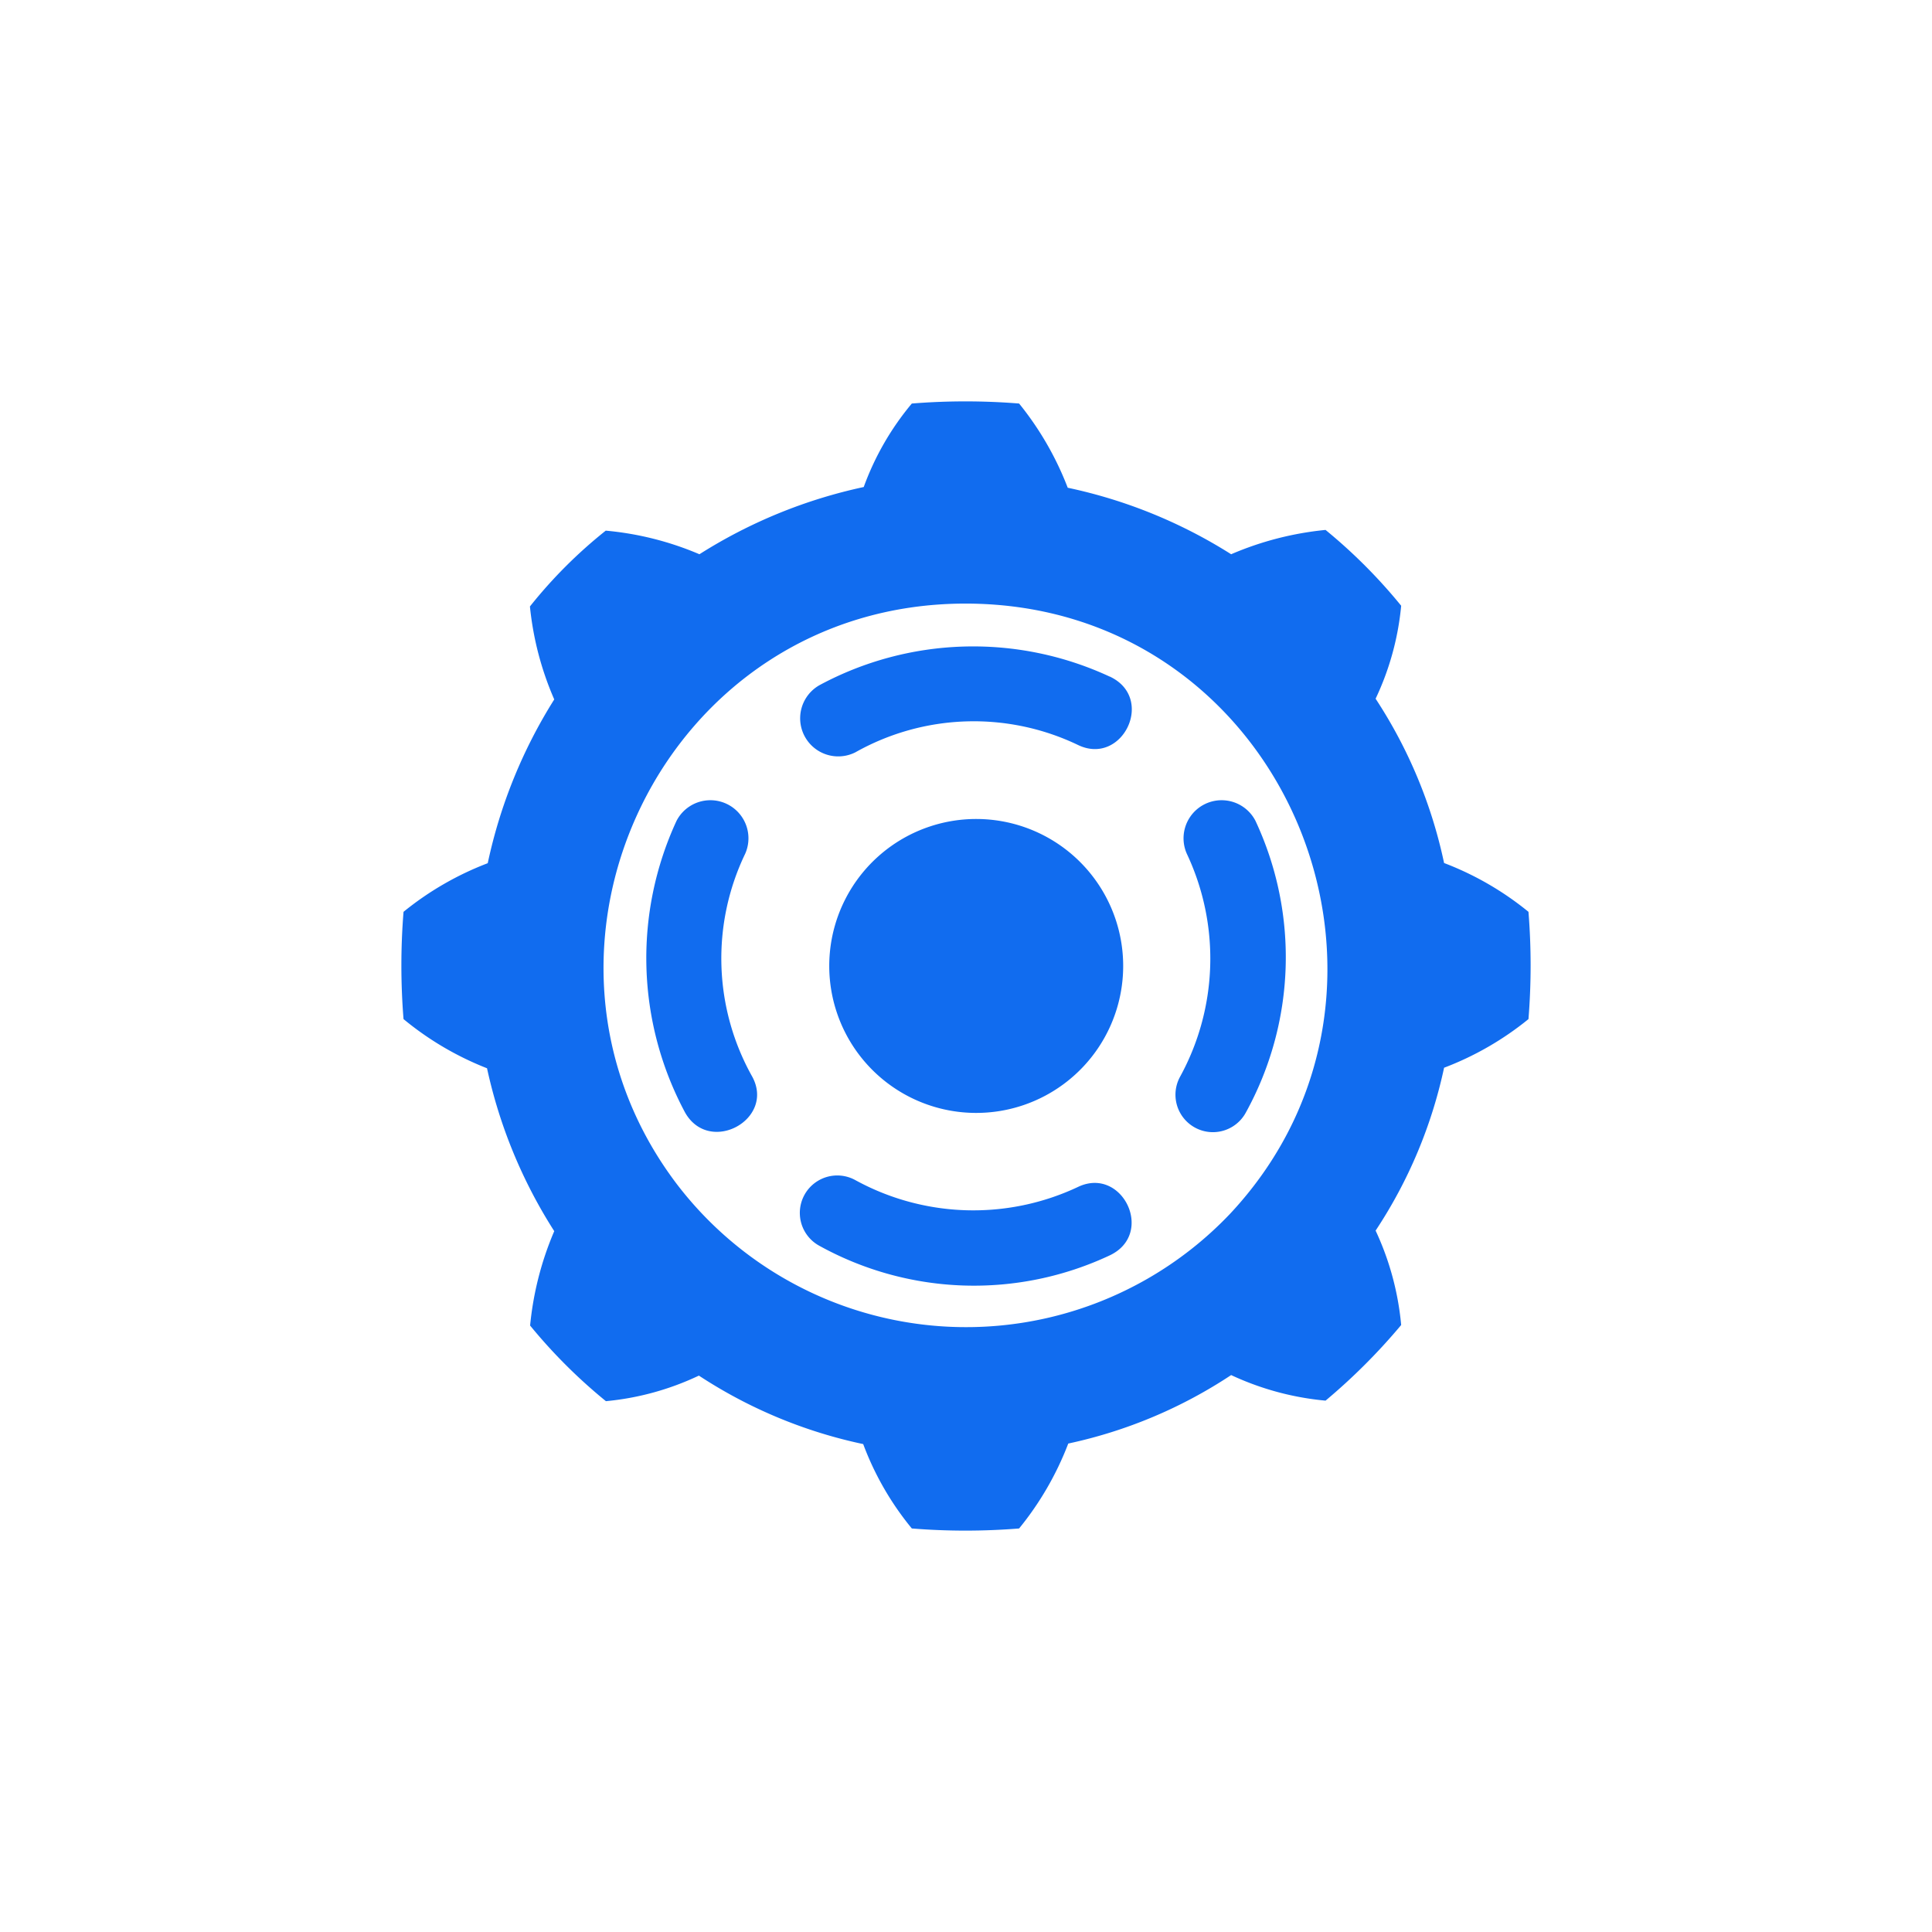 <svg id="Layer_1" data-name="Layer 1" xmlns="http://www.w3.org/2000/svg" viewBox="0 0 108.06 108.06"><defs><style>.cls-1{fill:#116cef;fill-rule:evenodd;}</style></defs><title>pro_landingProven Industrial Results</title><path class="cls-1" d="M57,22.57a17.39,17.39,0,0,1,2.72,4.71A27.86,27.86,0,0,1,68.86,31a17.7,17.7,0,0,1,5.28-1.36,29.74,29.74,0,0,1,4.23,4.24,15.51,15.51,0,0,1-1.43,5.2,26.88,26.88,0,0,1,3.83,9.19A17.07,17.07,0,0,1,85.49,51a37.56,37.56,0,0,1,0,6,17.07,17.07,0,0,1-4.72,2.72,26.56,26.56,0,0,1-3.83,9.11,15.89,15.89,0,0,1,1.43,5.28,33.81,33.81,0,0,1-4.23,4.23,15.89,15.89,0,0,1-5.28-1.43,26.56,26.56,0,0,1-9.11,3.83A17.29,17.29,0,0,1,57,85.49a37.56,37.56,0,0,1-6,0,16.46,16.46,0,0,1-2.72-4.72,26.88,26.88,0,0,1-9.19-3.83,15.51,15.51,0,0,1-5.2,1.43,29.74,29.74,0,0,1-4.24-4.23A17.7,17.7,0,0,1,31,68.86a27.86,27.86,0,0,1-3.76-9.11A17.15,17.15,0,0,1,22.57,57a37.56,37.56,0,0,1,0-6,17.15,17.15,0,0,1,4.71-2.72A28.2,28.2,0,0,1,31,39.12a17.28,17.28,0,0,1-1.36-5.2,26.57,26.57,0,0,1,4.24-4.24A17.28,17.28,0,0,1,39.12,31a28.2,28.2,0,0,1,9.19-3.76A15.53,15.53,0,0,1,51,22.57,37.56,37.56,0,0,1,57,22.57ZM70.22,45.91a2.13,2.13,0,0,0-3.84,1.84A13.75,13.75,0,0,1,66,60.23a2.09,2.09,0,0,0,3.68,2A18,18,0,0,0,70.22,45.91ZM52,46.23a8.22,8.22,0,1,1-1.36,15A8.22,8.22,0,0,1,52,46.23Zm10.07-8.39c2.56,1.2.72,5-1.75,3.84a13.49,13.49,0,0,0-12.48.4,2.13,2.13,0,0,1-2-3.76A18.12,18.12,0,0,1,62.06,37.84ZM37.84,45.91a2.13,2.13,0,0,1,3.84,1.84,13.51,13.51,0,0,0,.4,12.48c1.28,2.39-2.4,4.39-3.76,2A18.28,18.28,0,0,1,37.84,45.91ZM62.06,70.22c2.56-1.2.72-5-1.75-3.84A13.73,13.73,0,0,1,47.83,66a2.09,2.09,0,0,0-2,3.68A17.87,17.87,0,0,0,62.06,70.22ZM54,33.76c17.91,0,26.7,21.43,14.79,34.14a20.36,20.36,0,0,1-30.94-1.68C27.92,53.11,37.12,33.76,54,33.76Z"/></svg>